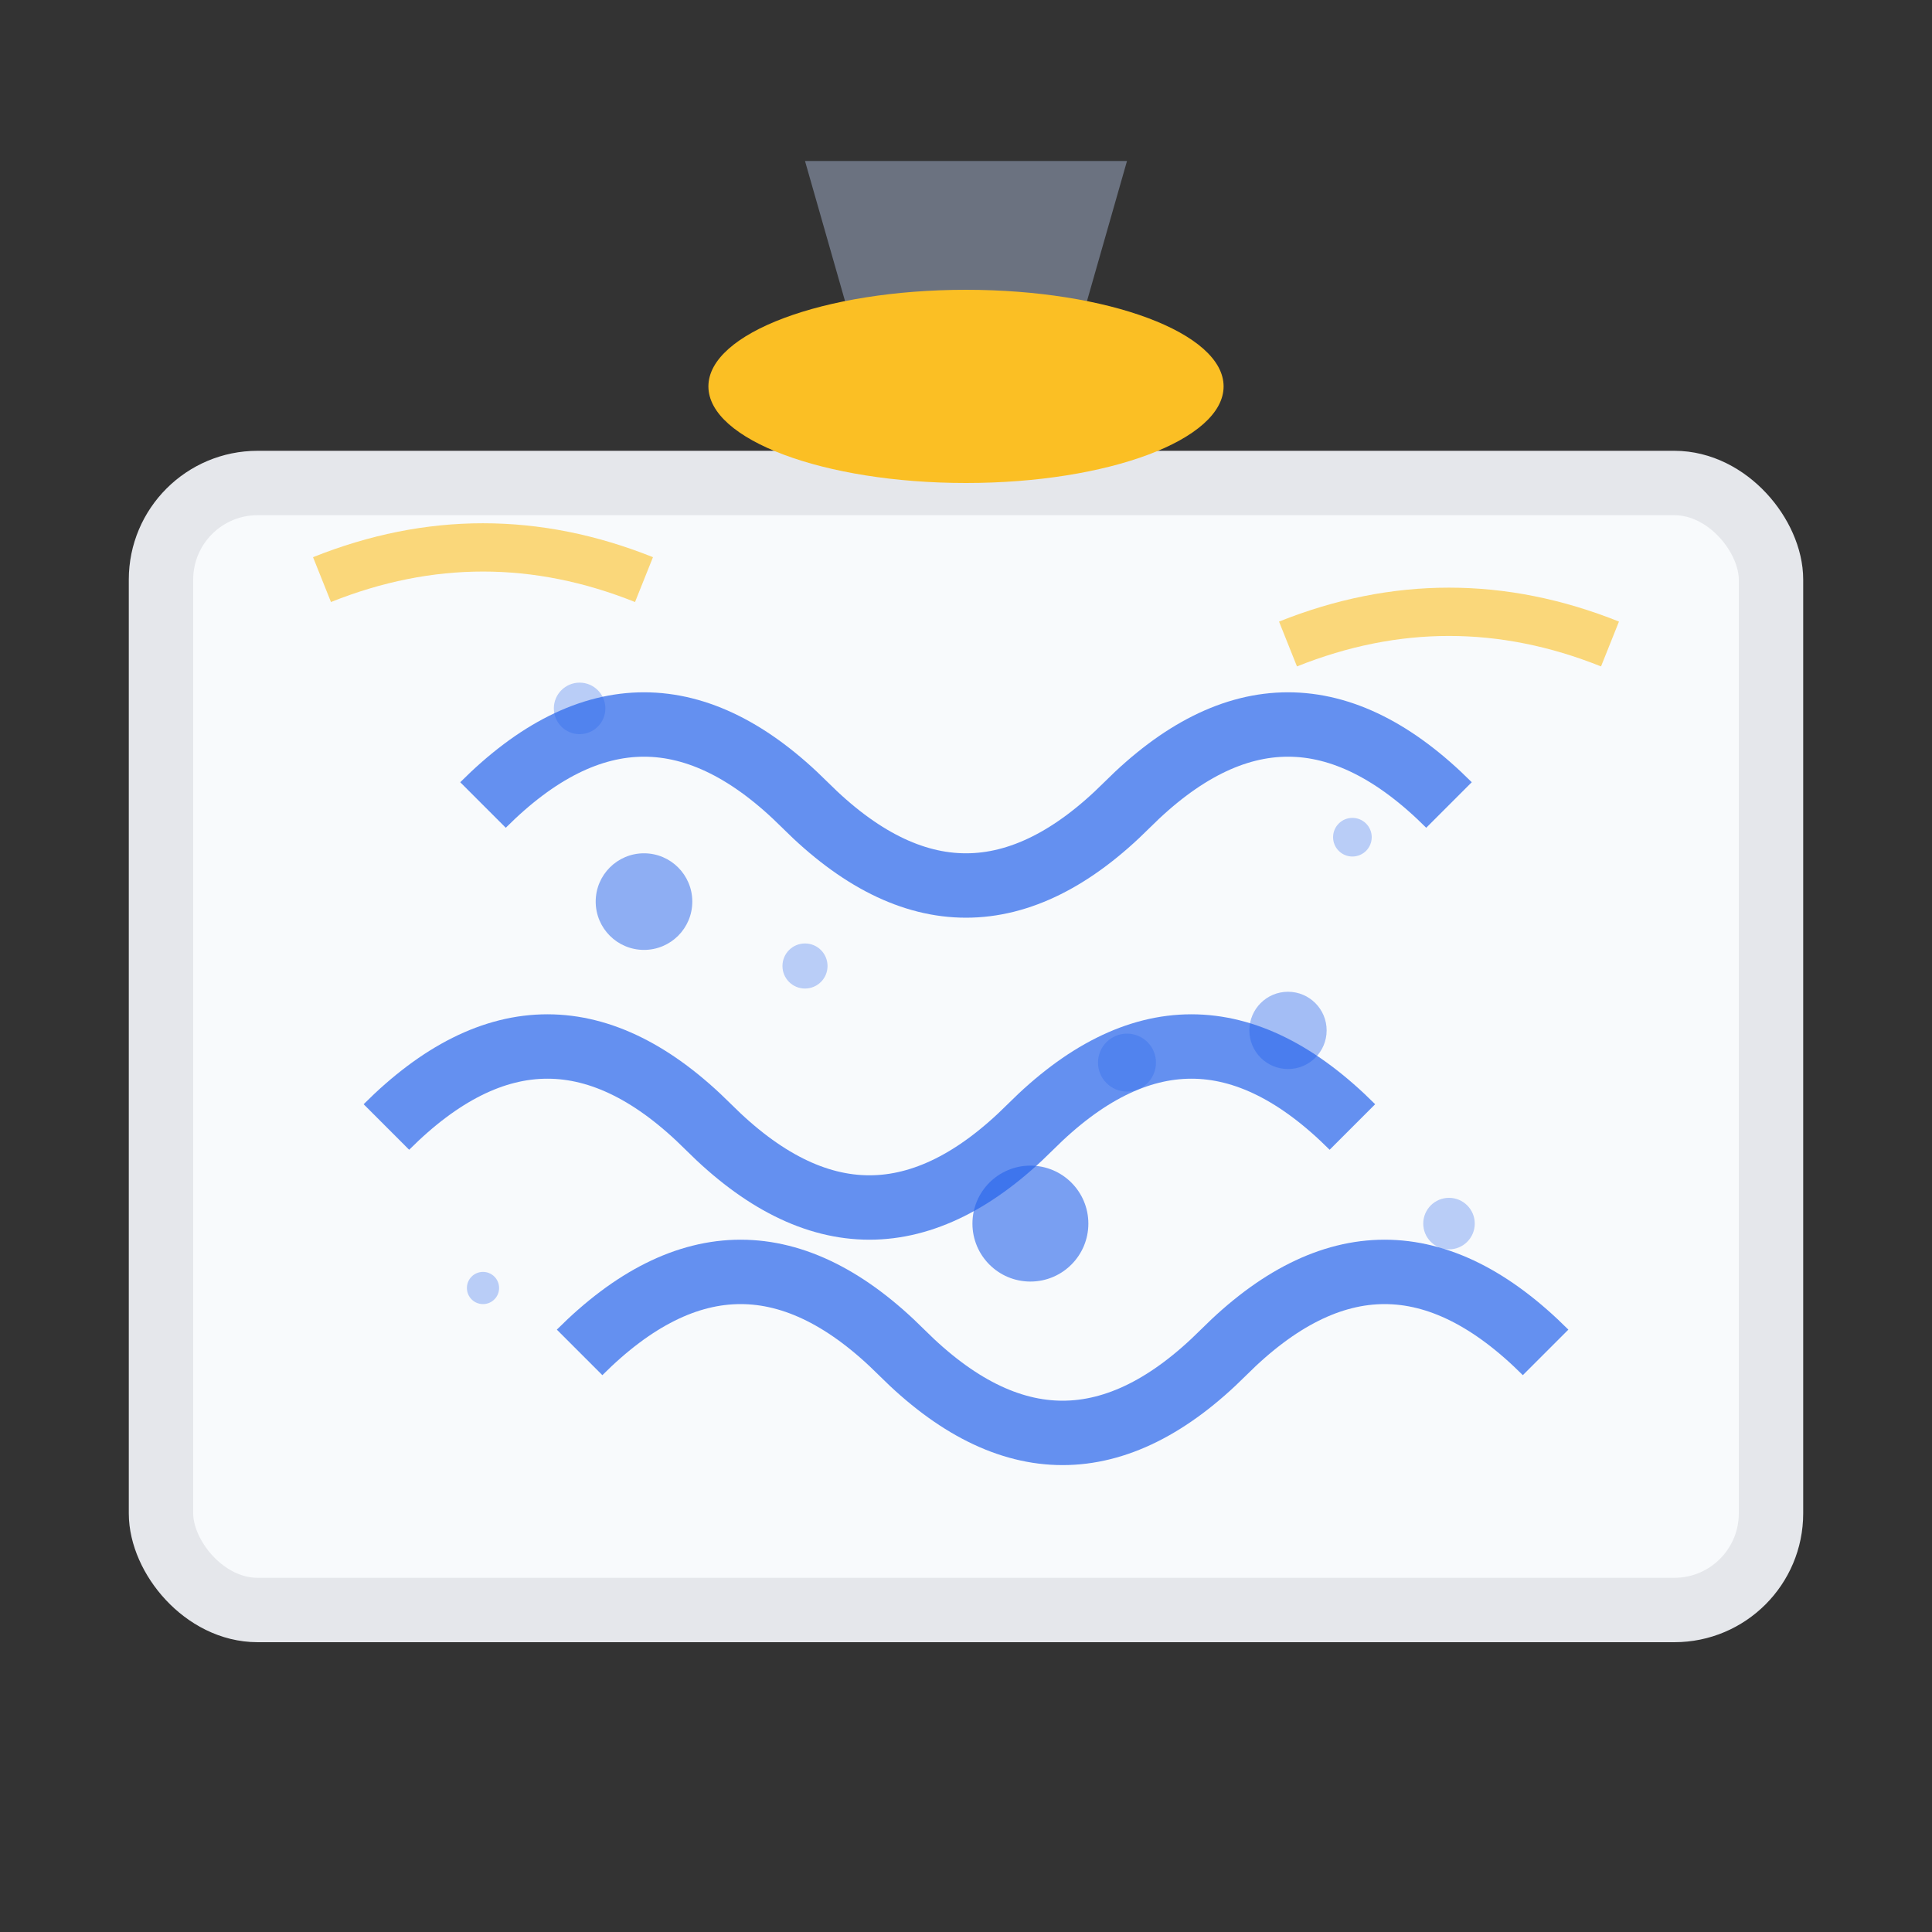 <svg width="60" height="60" viewBox="0 0 60 60" fill="none" xmlns="http://www.w3.org/2000/svg">
  <rect x="0" y="0" width="60" height="60" fill="#333333" stroke="none"/>
  <!-- Tynki dekoracyjne icon - artistic plaster application -->
  
  <!-- Base wall -->
  <rect x="5" y="15" width="50" height="35" rx="3" fill="#f8fafc" stroke="#e5e7eb" stroke-width="2"/>
  
  <!-- Decorative plaster texture patterns -->
  <g opacity="0.7">
    <!-- Swirl patterns -->
    <path d="M15 25 Q20 20 25 25 Q30 30 35 25 Q40 20 45 25" stroke="#2563eb" stroke-width="2" fill="none"/>
    <path d="M12 35 Q17 30 22 35 Q27 40 32 35 Q37 30 42 35" stroke="#2563eb" stroke-width="2" fill="none"/>
    <path d="M18 42 Q23 37 28 42 Q33 47 38 42 Q43 37 48 42" stroke="#2563eb" stroke-width="2" fill="none"/>
  </g>
  
  <!-- Artistic brush/trowel -->
  <path d="M25 5 L35 5 L33 12 L27 12 Z" fill="#6b7280"/>
  <ellipse cx="30" cy="12" rx="8" ry="3" fill="#fbbf24"/>
  
  <!-- Paint/plaster drops -->
  <circle cx="20" cy="28" r="1.5" fill="#2563eb" opacity="0.5"/>
  <circle cx="40" cy="32" r="1.2" fill="#2563eb" opacity="0.4"/>
  <circle cx="32" cy="38" r="1.8" fill="#2563eb" opacity="0.6"/>
  
  <!-- Texture details -->
  <g opacity="0.3" fill="#2563eb">
    <circle cx="18" cy="22" r="0.8"/>
    <circle cx="42" cy="26" r="0.6"/>
    <circle cx="25" cy="30" r="0.7"/>
    <circle cx="35" cy="33" r="0.9"/>
    <circle cx="15" cy="40" r="0.5"/>
    <circle cx="45" cy="38" r="0.8"/>
  </g>
  
  <!-- Application motion lines -->
  <path d="M10 18 Q15 16 20 18" stroke="#fbbf24" stroke-width="1.5" fill="none" opacity="0.6"/>
  <path d="M40 20 Q45 18 50 20" stroke="#fbbf24" stroke-width="1.5" fill="none" opacity="0.6"/>
</svg>
